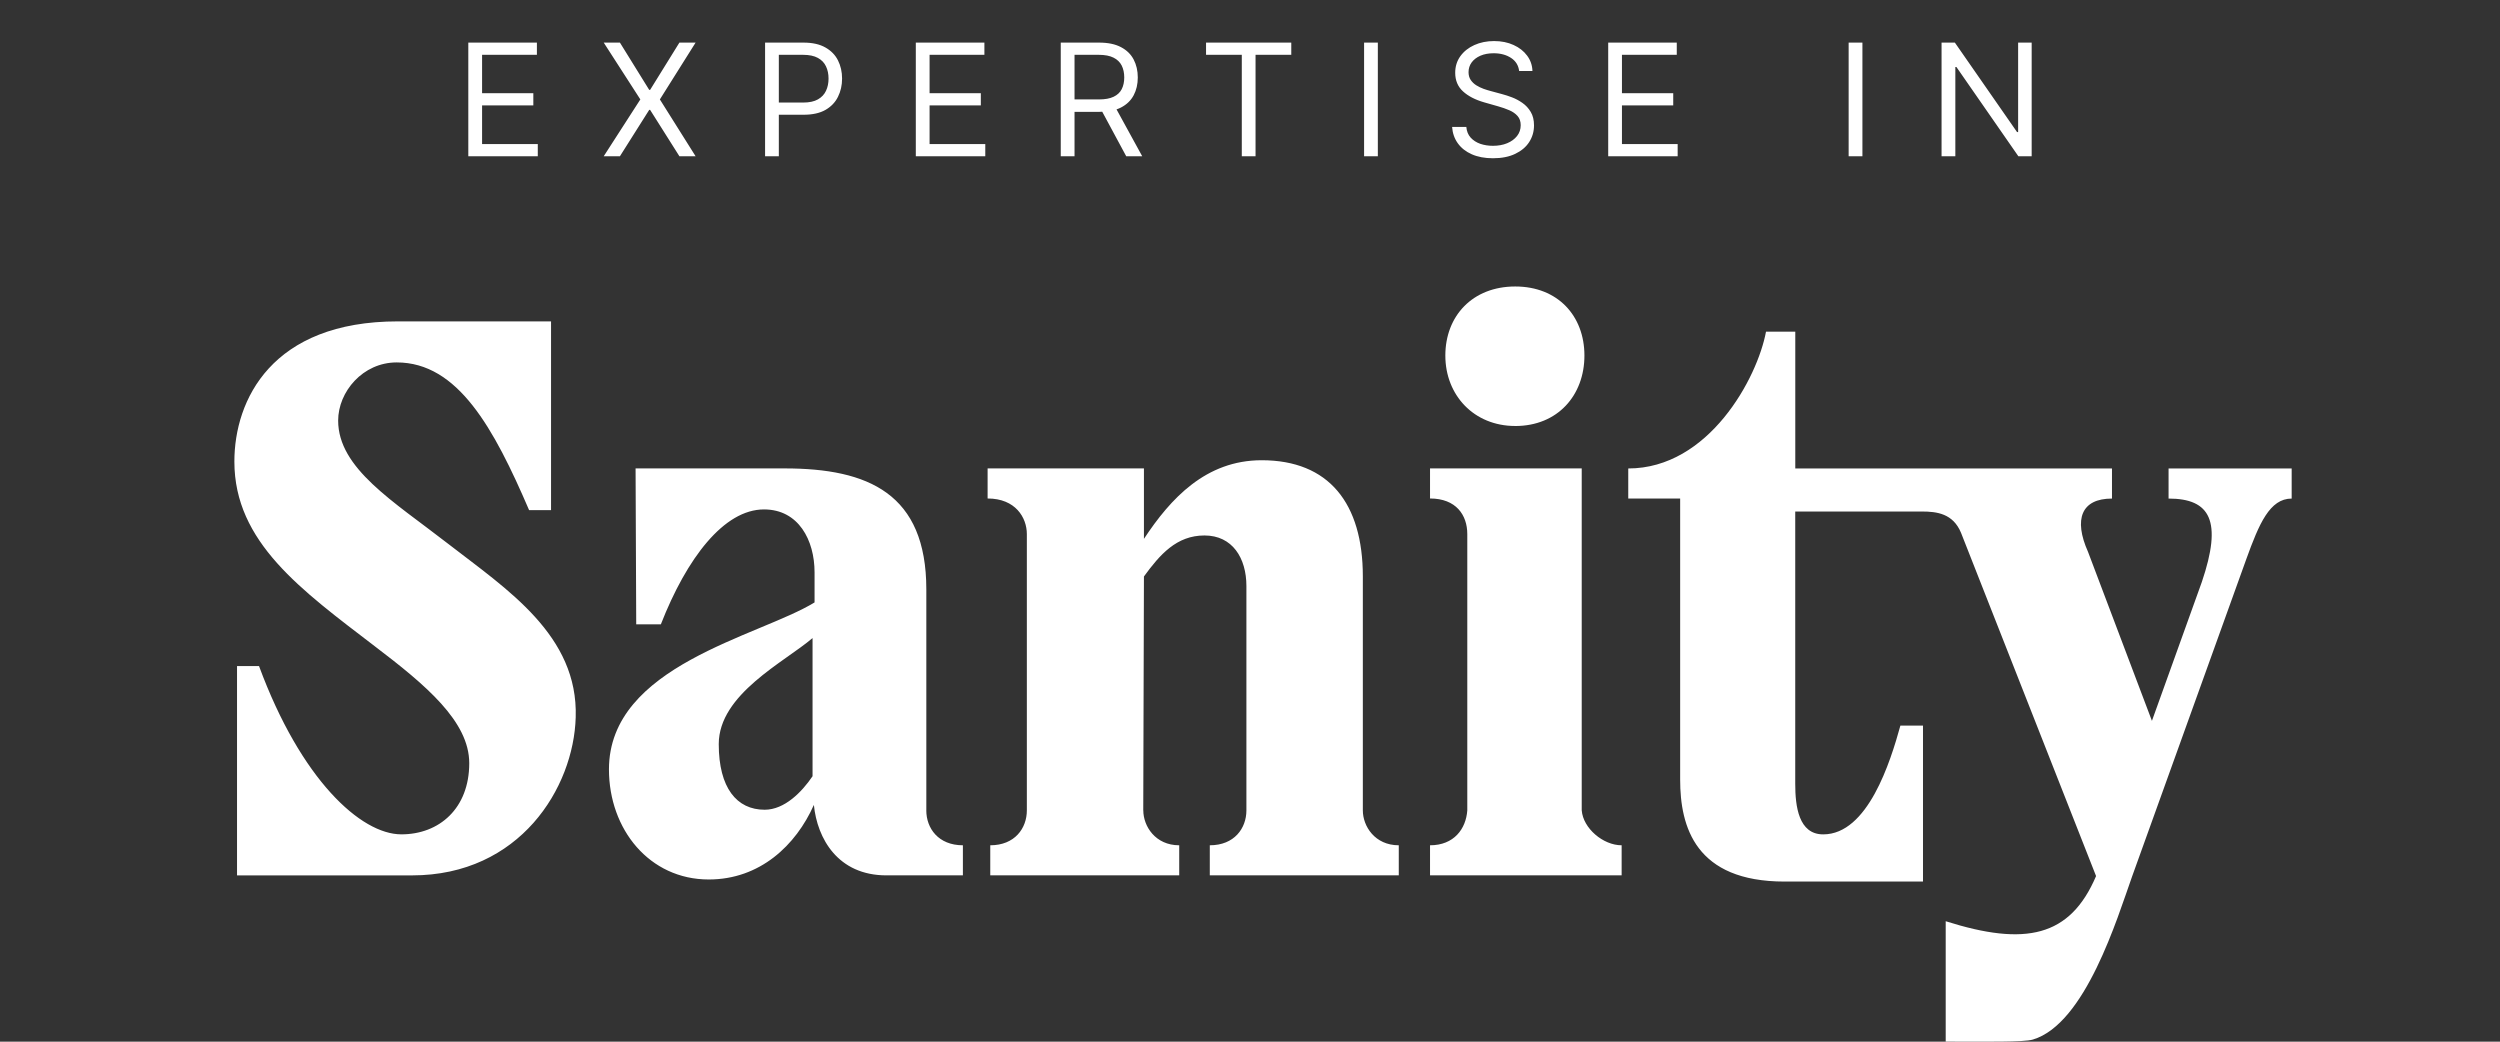 <svg xmlns="http://www.w3.org/2000/svg" fill="none" viewBox="0 0 96 40" height="40" width="96">
<rect x="0" y="0" width="96" height="40" fill="#333333" stroke="none"/>
<path fill="white" d="M17.201 20.876C15.106 19.248 12.985 17.987 12.985 16.149C12.985 15.046 13.93 13.917 15.233 13.917C17.583 13.917 18.963 16.439 20.318 19.59H21.16V12.341H15.283C10.432 12.34 9 15.361 9 17.724C9 20.824 11.58 22.662 14.39 24.815C16.359 26.312 18.019 27.705 18.019 29.307C18.019 31.041 16.869 32.039 15.413 32.039C13.855 32.039 11.555 29.937 9.947 25.578H9.102V33.615H15.822C19.961 33.615 22.03 30.253 22.107 27.547C22.209 24.396 19.475 22.637 17.201 20.876ZM35.571 31.12V22.635C35.571 18.958 33.348 17.987 30.129 17.987H24.406L24.431 23.974H25.377C26.373 21.426 27.803 19.562 29.337 19.562C30.666 19.562 31.279 20.744 31.279 21.978V23.133C29.134 24.446 23.384 25.55 23.384 29.543C23.384 31.854 24.942 33.772 27.216 33.772C29.184 33.772 30.563 32.459 31.253 30.909C31.381 32.197 32.172 33.614 34.038 33.614H36.975V32.459C36.03 32.459 35.57 31.802 35.57 31.12L35.571 31.12ZM31.202 24.501V29.807C30.794 30.41 30.129 31.094 29.363 31.094C28.289 31.094 27.6 30.253 27.6 28.573C27.6 26.655 30.129 25.421 31.203 24.501L31.202 24.501ZM73.794 19.642C74.381 19.642 74.995 19.721 75.302 20.456L80.489 33.641C79.492 35.978 77.781 36.346 74.715 35.375V39.998C76.273 39.998 77.704 40.025 78.062 39.919C80.081 39.316 81.307 35.244 81.868 33.669L86.263 21.456C86.748 20.117 87.157 19.145 88 19.145V17.99H83.273V19.145C84.884 19.145 85.343 20.012 84.55 22.349L82.634 27.681L80.181 21.194C79.619 19.933 79.926 19.145 81.1 19.145V17.99H68.939V12.735H67.815C67.483 14.521 65.617 17.989 62.525 17.989V19.144H64.518V29.939C64.518 31.752 65.105 33.852 68.529 33.852H73.843V27.863H72.975C72.591 29.257 71.722 32.04 70.011 32.04C69.066 32.04 68.937 30.963 68.937 30.098V19.642H73.794ZM60.738 31.119V17.987H54.913V19.142C55.91 19.142 56.344 19.773 56.344 20.509V31.119C56.294 31.828 55.834 32.459 54.913 32.459V33.614H62.271V32.459C61.556 32.459 60.79 31.802 60.739 31.12L60.738 31.119ZM43.901 31.119L43.927 22.137C44.54 21.296 45.179 20.562 46.252 20.562C47.324 20.562 47.862 21.428 47.862 22.505V31.119C47.862 31.802 47.402 32.459 46.456 32.459V33.614H53.713V32.459C52.793 32.459 52.333 31.723 52.333 31.12V22.137C52.333 19.326 51.03 17.673 48.449 17.673C46.303 17.673 44.949 19.144 43.927 20.692V17.987H37.924V19.142C38.997 19.142 39.431 19.878 39.431 20.509V31.119C39.431 31.802 38.971 32.459 38.026 32.459V33.614H45.282V32.459C44.363 32.459 43.903 31.723 43.903 31.12L43.901 31.119ZM58.184 16.359C59.819 16.359 60.842 15.176 60.842 13.653C60.842 12.13 59.82 11.001 58.184 11.001C56.548 11.001 55.501 12.13 55.501 13.653C55.501 15.176 56.599 16.358 58.184 16.358L58.184 16.359Z"></path>
<path fill="white" d="M17.983 6V1.636H20.617V2.105H18.512V3.58H20.48V4.048H18.512V5.531H20.651V6H17.983ZM23.805 1.636L24.93 3.452H24.964L26.089 1.636H26.711L25.339 3.818L26.711 6H26.089L24.964 4.219H24.93L23.805 6H23.183L24.589 3.818L23.183 1.636H23.805ZM29.379 6V1.636H30.853C31.195 1.636 31.475 1.698 31.693 1.822C31.911 1.944 32.073 2.109 32.178 2.318C32.283 2.527 32.336 2.76 32.336 3.017C32.336 3.274 32.283 3.508 32.178 3.718C32.075 3.928 31.914 4.096 31.697 4.221C31.48 4.344 31.201 4.406 30.862 4.406H29.805V3.938H30.845C31.079 3.938 31.267 3.897 31.409 3.816C31.551 3.735 31.654 3.626 31.718 3.488C31.784 3.349 31.816 3.192 31.816 3.017C31.816 2.842 31.784 2.686 31.718 2.548C31.654 2.411 31.551 2.303 31.407 2.224C31.264 2.145 31.073 2.105 30.836 2.105H29.907V6H29.379ZM35.167 6V1.636H37.801V2.105H35.696V3.58H37.664V4.048H35.696V5.531H37.835V6H35.167ZM40.733 6V1.636H42.208C42.549 1.636 42.828 1.695 43.047 1.811C43.266 1.926 43.428 2.085 43.533 2.286C43.638 2.488 43.691 2.717 43.691 2.974C43.691 3.232 43.638 3.46 43.533 3.658C43.428 3.857 43.267 4.013 43.049 4.127C42.832 4.239 42.554 4.295 42.216 4.295H41.023V3.818H42.199C42.432 3.818 42.62 3.784 42.762 3.716C42.905 3.648 43.009 3.551 43.073 3.426C43.138 3.3 43.171 3.149 43.171 2.974C43.171 2.8 43.138 2.647 43.073 2.516C43.007 2.386 42.903 2.285 42.76 2.214C42.616 2.141 42.426 2.105 42.191 2.105H41.262V6H40.733ZM42.787 4.04L43.861 6H43.247L42.191 4.04H42.787ZM46.312 2.105V1.636H49.585V2.105H48.213V6H47.685V2.105H46.312ZM52.909 1.636V6H52.381V1.636H52.909ZM58.335 2.727C58.309 2.511 58.206 2.344 58.024 2.224C57.842 2.105 57.619 2.045 57.355 2.045C57.162 2.045 56.993 2.077 56.848 2.139C56.704 2.202 56.592 2.288 56.511 2.397C56.432 2.506 56.392 2.631 56.392 2.77C56.392 2.886 56.419 2.987 56.475 3.07C56.532 3.153 56.604 3.222 56.692 3.277C56.78 3.331 56.873 3.376 56.969 3.411C57.066 3.445 57.155 3.473 57.236 3.494L57.679 3.614C57.792 3.643 57.919 3.685 58.058 3.737C58.199 3.79 58.333 3.862 58.461 3.952C58.59 4.042 58.697 4.157 58.78 4.298C58.864 4.438 58.906 4.611 58.906 4.815C58.906 5.051 58.844 5.264 58.721 5.455C58.599 5.645 58.419 5.796 58.184 5.908C57.949 6.021 57.664 6.077 57.329 6.077C57.017 6.077 56.746 6.026 56.517 5.925C56.29 5.825 56.111 5.684 55.981 5.504C55.851 5.323 55.778 5.114 55.761 4.875H56.307C56.321 5.04 56.376 5.176 56.473 5.284C56.571 5.391 56.694 5.47 56.843 5.523C56.994 5.574 57.156 5.599 57.329 5.599C57.531 5.599 57.712 5.567 57.873 5.501C58.033 5.435 58.16 5.342 58.254 5.224C58.348 5.105 58.395 4.966 58.395 4.807C58.395 4.662 58.354 4.544 58.273 4.453C58.192 4.362 58.086 4.288 57.954 4.232C57.822 4.175 57.679 4.125 57.525 4.082L56.988 3.929C56.648 3.831 56.378 3.691 56.179 3.509C55.98 3.327 55.88 3.089 55.88 2.795C55.88 2.551 55.947 2.338 56.079 2.156C56.212 1.973 56.391 1.831 56.615 1.73C56.841 1.628 57.093 1.577 57.372 1.577C57.653 1.577 57.903 1.627 58.122 1.728C58.341 1.827 58.514 1.964 58.642 2.137C58.771 2.31 58.839 2.507 58.846 2.727H58.335ZM61.755 6V1.636H64.388V2.105H62.283V3.58H64.252V4.048H62.283V5.531H64.422V6H61.755ZM71.517 1.636V6H70.988V1.636H71.517ZM78.016 1.636V6H77.505L75.127 2.574H75.085V6H74.556V1.636H75.067L77.454 5.071H77.496V1.636H78.016Z"></path>
</svg>
